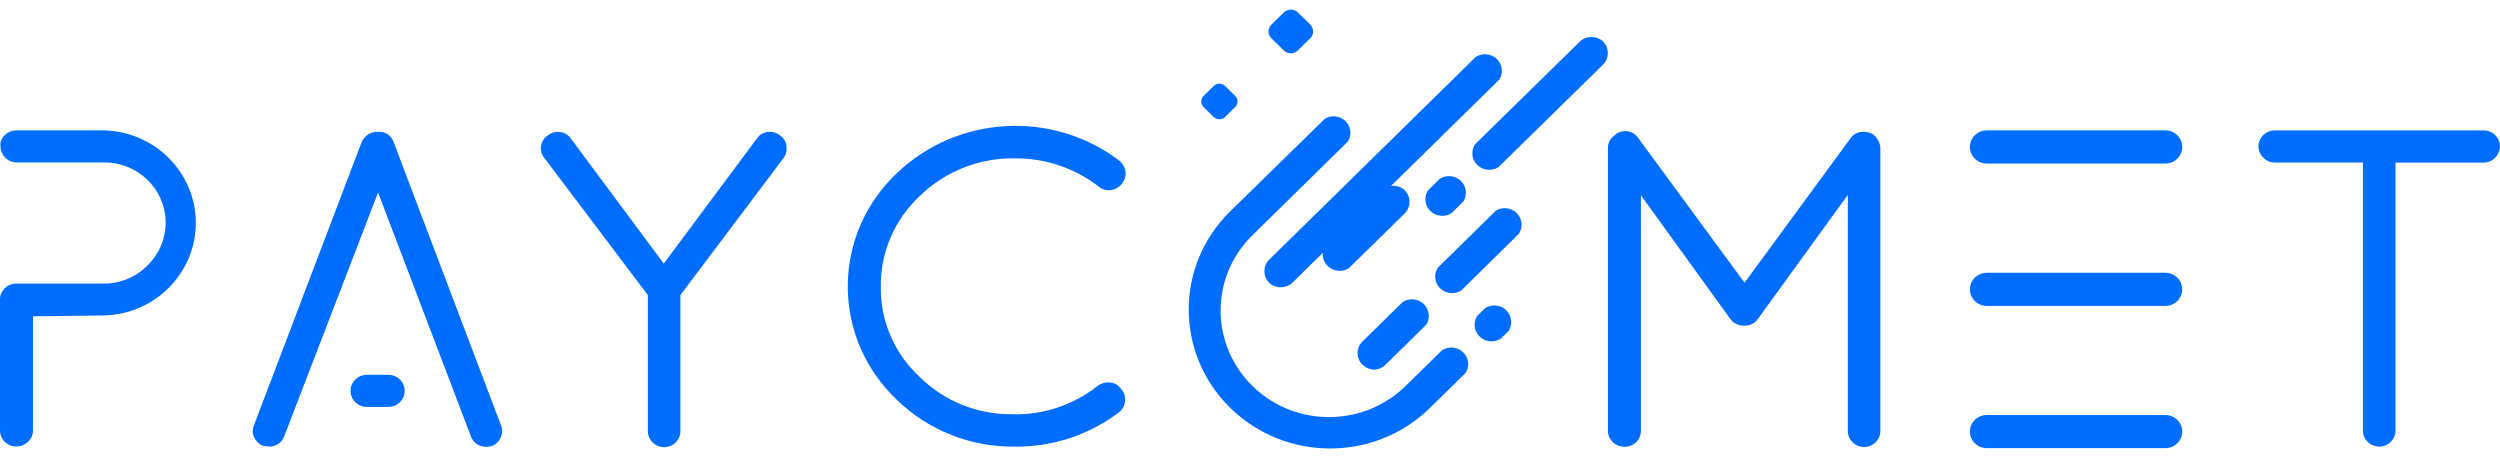 <svg width="131" height="24" viewBox="0 0 131 24" fill="none" xmlns="http://www.w3.org/2000/svg">
<g clip-path="url(#clip0_17427_3275)">
<path d="M40.889 7.11C40.708 6.951 40.464 6.879 40.223 6.915C39.997 6.94 39.792 7.062 39.668 7.249L34.781 13.811L29.919 7.268C29.792 7.073 29.582 6.948 29.35 6.92C29.117 6.884 28.882 6.951 28.703 7.098C28.326 7.343 28.221 7.842 28.471 8.209C28.488 8.232 28.505 8.257 28.522 8.276L33.947 15.462V22.595C33.947 23.057 34.33 23.433 34.801 23.433C35.271 23.433 35.654 23.057 35.654 22.595V15.462L41.045 8.298C41.187 8.117 41.244 7.886 41.21 7.661C41.196 7.438 41.077 7.235 40.892 7.11H40.889Z" fill="#006DFF"/>
<path d="M53.203 8.298C54.791 8.29 56.336 8.814 57.577 9.782C57.753 9.927 57.98 9.991 58.204 9.963C58.68 9.894 59.02 9.476 58.98 9.006C58.949 8.775 58.83 8.566 58.649 8.415C55.142 5.759 50.182 6.038 47.001 9.067C43.659 12.221 43.552 17.442 46.766 20.724C46.843 20.802 46.922 20.88 47.001 20.955C48.645 22.553 50.873 23.436 53.187 23.403C55.154 23.422 57.07 22.79 58.626 21.607C58.819 21.465 58.938 21.248 58.952 21.011C58.978 20.788 58.907 20.566 58.757 20.398C58.635 20.203 58.431 20.073 58.201 20.048C57.96 20.014 57.714 20.076 57.515 20.218C56.239 21.236 54.629 21.765 52.985 21.707C51.188 21.713 49.462 21.008 48.195 19.755C46.868 18.53 46.128 16.815 46.154 15.031C46.128 13.226 46.877 11.495 48.212 10.256C49.535 8.969 51.333 8.265 53.195 8.298H53.203Z" fill="#006DFF"/>
<path d="M98.147 7.037C97.96 6.926 97.736 6.881 97.52 6.915C97.293 6.94 97.089 7.062 96.965 7.249L91.414 14.813L85.853 7.246C85.618 6.873 85.121 6.756 84.742 6.984C84.716 7.001 84.691 7.018 84.665 7.037L84.611 7.09C84.382 7.24 84.248 7.494 84.254 7.764V22.578C84.254 22.807 84.348 23.024 84.52 23.177C84.861 23.492 85.391 23.492 85.731 23.177C85.892 23.021 85.986 22.807 85.983 22.581V10.231L90.641 16.676C90.811 16.935 91.108 17.082 91.423 17.063C91.709 17.071 91.978 16.929 92.129 16.69L96.826 10.214V22.581C96.826 23.043 97.206 23.419 97.676 23.422C98.147 23.422 98.529 23.049 98.532 22.587V7.761C98.518 7.497 98.393 7.249 98.192 7.076L98.152 7.037H98.147Z" fill="#006DFF"/>
<path d="M130.748 7.076C130.589 6.918 130.371 6.831 130.141 6.834H119.196C118.732 6.834 118.355 7.199 118.343 7.655C118.343 7.878 118.431 8.09 118.587 8.251C118.743 8.421 118.964 8.516 119.196 8.516H123.817V22.562C123.817 23.024 124.197 23.4 124.667 23.403C125.138 23.403 125.521 23.029 125.523 22.567V8.521H130.144C130.376 8.521 130.597 8.427 130.753 8.257C130.909 8.095 130.997 7.881 130.997 7.658C130.997 7.438 130.904 7.229 130.745 7.076H130.748Z" fill="#006DFF"/>
<path d="M75.566 18.349L73.715 20.165C71.526 22.375 67.929 22.425 65.681 20.276C63.434 18.127 63.38 14.593 65.568 12.386C65.605 12.349 65.642 12.31 65.681 12.274L70.634 7.41C70.886 7.001 70.75 6.466 70.333 6.219C70.055 6.054 69.712 6.052 69.432 6.213L64.457 11.077C61.563 13.92 61.566 18.53 64.463 21.37C67.357 24.213 72.051 24.21 74.942 21.364L76.793 19.549C77.057 19.145 76.938 18.608 76.527 18.349C76.235 18.166 75.861 18.166 75.569 18.349V18.344L75.566 18.349Z" fill="#006DFF"/>
<path d="M66.498 14.813C66.841 15.136 67.379 15.136 67.722 14.813L78.556 4.181C78.82 3.777 78.701 3.24 78.29 2.981C77.998 2.797 77.624 2.797 77.332 2.981L66.498 13.613C66.172 13.947 66.172 14.476 66.498 14.811V14.813Z" fill="#006DFF"/>
<path d="M73.616 9.975C73.273 9.652 72.734 9.652 72.391 9.975L69.452 12.856C69.188 13.26 69.307 13.797 69.718 14.056C70.01 14.24 70.384 14.24 70.676 14.056L73.616 11.175C73.942 10.84 73.942 10.311 73.616 9.977V9.975Z" fill="#006DFF"/>
<path d="M84.007 2.179C83.664 1.856 83.126 1.856 82.783 2.179L77.292 7.561C77.028 7.964 77.147 8.502 77.558 8.761C77.85 8.944 78.225 8.944 78.517 8.761L84.007 3.379C84.333 3.045 84.333 2.516 84.007 2.182V2.179Z" fill="#006DFF"/>
<path d="M76.056 11.172L76.671 10.568C76.935 10.164 76.816 9.626 76.405 9.368C76.113 9.184 75.739 9.184 75.447 9.368L74.832 9.972C74.568 10.375 74.687 10.913 75.098 11.172C75.39 11.355 75.764 11.355 76.056 11.172Z" fill="#006DFF"/>
<path d="M77.822 16.144L77.411 16.548C77.147 16.952 77.267 17.489 77.678 17.748C77.97 17.932 78.344 17.932 78.636 17.748L79.047 17.344C79.31 16.941 79.191 16.403 78.78 16.144C78.488 15.96 78.114 15.96 77.822 16.144Z" fill="#006DFF"/>
<path d="M71.983 19.368C72.209 19.368 72.43 19.276 72.592 19.12L74.729 17.021C74.993 16.618 74.874 16.08 74.463 15.821C74.171 15.637 73.797 15.637 73.505 15.821L71.368 17.918C71.039 18.274 71.067 18.823 71.43 19.143C71.58 19.276 71.776 19.357 71.977 19.366H71.983V19.368Z" fill="#006DFF"/>
<path d="M78.375 11.046L75.345 14.023C75.081 14.426 75.2 14.964 75.611 15.223C75.903 15.406 76.277 15.406 76.569 15.223L79.591 12.246C79.855 11.843 79.736 11.305 79.325 11.046C79.033 10.863 78.658 10.863 78.367 11.046H78.375Z" fill="#006DFF"/>
<path d="M20.625 7.444C20.514 7.101 20.177 6.879 19.811 6.906C19.44 6.89 19.1 7.101 18.955 7.435L13.317 22.258C13.215 22.467 13.215 22.712 13.317 22.921C13.408 23.113 13.564 23.266 13.759 23.355L14.085 23.403C14.451 23.416 14.783 23.191 14.899 22.846L19.811 10.089L24.673 22.86C24.792 23.21 25.138 23.436 25.512 23.411L25.719 23.389L25.804 23.366C26.005 23.272 26.164 23.108 26.246 22.907C26.337 22.704 26.337 22.473 26.246 22.269L20.625 7.441V7.444Z" fill="#006DFF"/>
<path d="M113.465 6.831H104.108C103.62 6.831 103.223 7.221 103.223 7.7C103.223 8.179 103.62 8.569 104.108 8.569H113.465C113.952 8.569 114.349 8.179 114.349 7.7C114.349 7.221 113.952 6.831 113.465 6.831Z" fill="#006DFF"/>
<path d="M113.465 14.293H104.108C103.62 14.293 103.223 14.683 103.223 15.161C103.223 15.64 103.62 16.03 104.108 16.03H113.465C113.952 16.03 114.349 15.64 114.349 15.161C114.349 14.683 113.952 14.293 113.465 14.293Z" fill="#006DFF"/>
<path d="M113.465 21.746H104.108C103.62 21.746 103.223 22.136 103.223 22.615C103.223 23.093 103.62 23.483 104.108 23.483H113.465C113.952 23.483 114.349 23.093 114.349 22.615C114.349 22.136 113.952 21.746 113.465 21.746Z" fill="#006DFF"/>
<path d="M5.46 6.831H0.853C0.672 6.831 0.496 6.89 0.349 6.995C0.312 7.021 0.278 7.048 0.247 7.079C0.133 7.19 0.054 7.332 0.023 7.488C0.017 7.544 0.017 7.6 0.023 7.653C0.023 7.875 0.111 8.087 0.266 8.248C0.422 8.418 0.643 8.513 0.876 8.513H5.46C7.234 8.507 8.674 9.916 8.68 11.659C8.68 12.502 8.34 13.313 7.73 13.906C7.138 14.513 6.316 14.858 5.46 14.861H0.853C0.386 14.858 0 15.228 0 15.69C0 15.693 0 15.696 0 15.699V22.559C0 23.018 0.374 23.394 0.845 23.397C0.848 23.397 0.85 23.397 0.853 23.397C1.08 23.397 1.295 23.311 1.46 23.157C1.633 23.004 1.729 22.787 1.729 22.559V16.576L5.468 16.531C8.195 16.451 10.338 14.215 10.259 11.536C10.179 8.969 8.082 6.909 5.468 6.831H5.462H5.46Z" fill="#006DFF"/>
<path d="M20.35 19.641H19.225C18.751 19.641 18.369 20.017 18.369 20.482C18.369 20.947 18.751 21.323 19.225 21.323H20.35C20.823 21.323 21.206 20.947 21.206 20.482C21.206 20.017 20.823 19.641 20.35 19.641Z" fill="#006DFF"/>
<path d="M67.272 0.652L66.626 1.285C66.422 1.485 66.422 1.81 66.626 2.01L67.271 2.644C67.475 2.844 67.805 2.844 68.009 2.644L68.654 2.011C68.858 1.811 68.858 1.486 68.655 1.286L68.01 0.652C67.806 0.452 67.476 0.452 67.272 0.652Z" fill="#006DFF"/>
<path d="M63.599 4.505L63.068 5.026C62.904 5.187 62.904 5.448 63.068 5.609L63.599 6.131C63.762 6.292 64.028 6.292 64.192 6.131L64.723 5.609C64.887 5.449 64.887 5.188 64.723 5.027L64.192 4.505C64.029 4.344 63.763 4.344 63.599 4.505Z" fill="#006DFF"/>
</g>
<defs>
<clipPath id="clip0_17427_3275">
<rect width="131" height="23" fill="white" transform="translate(0 0.5)"/>
</clipPath>
</defs>
</svg>
